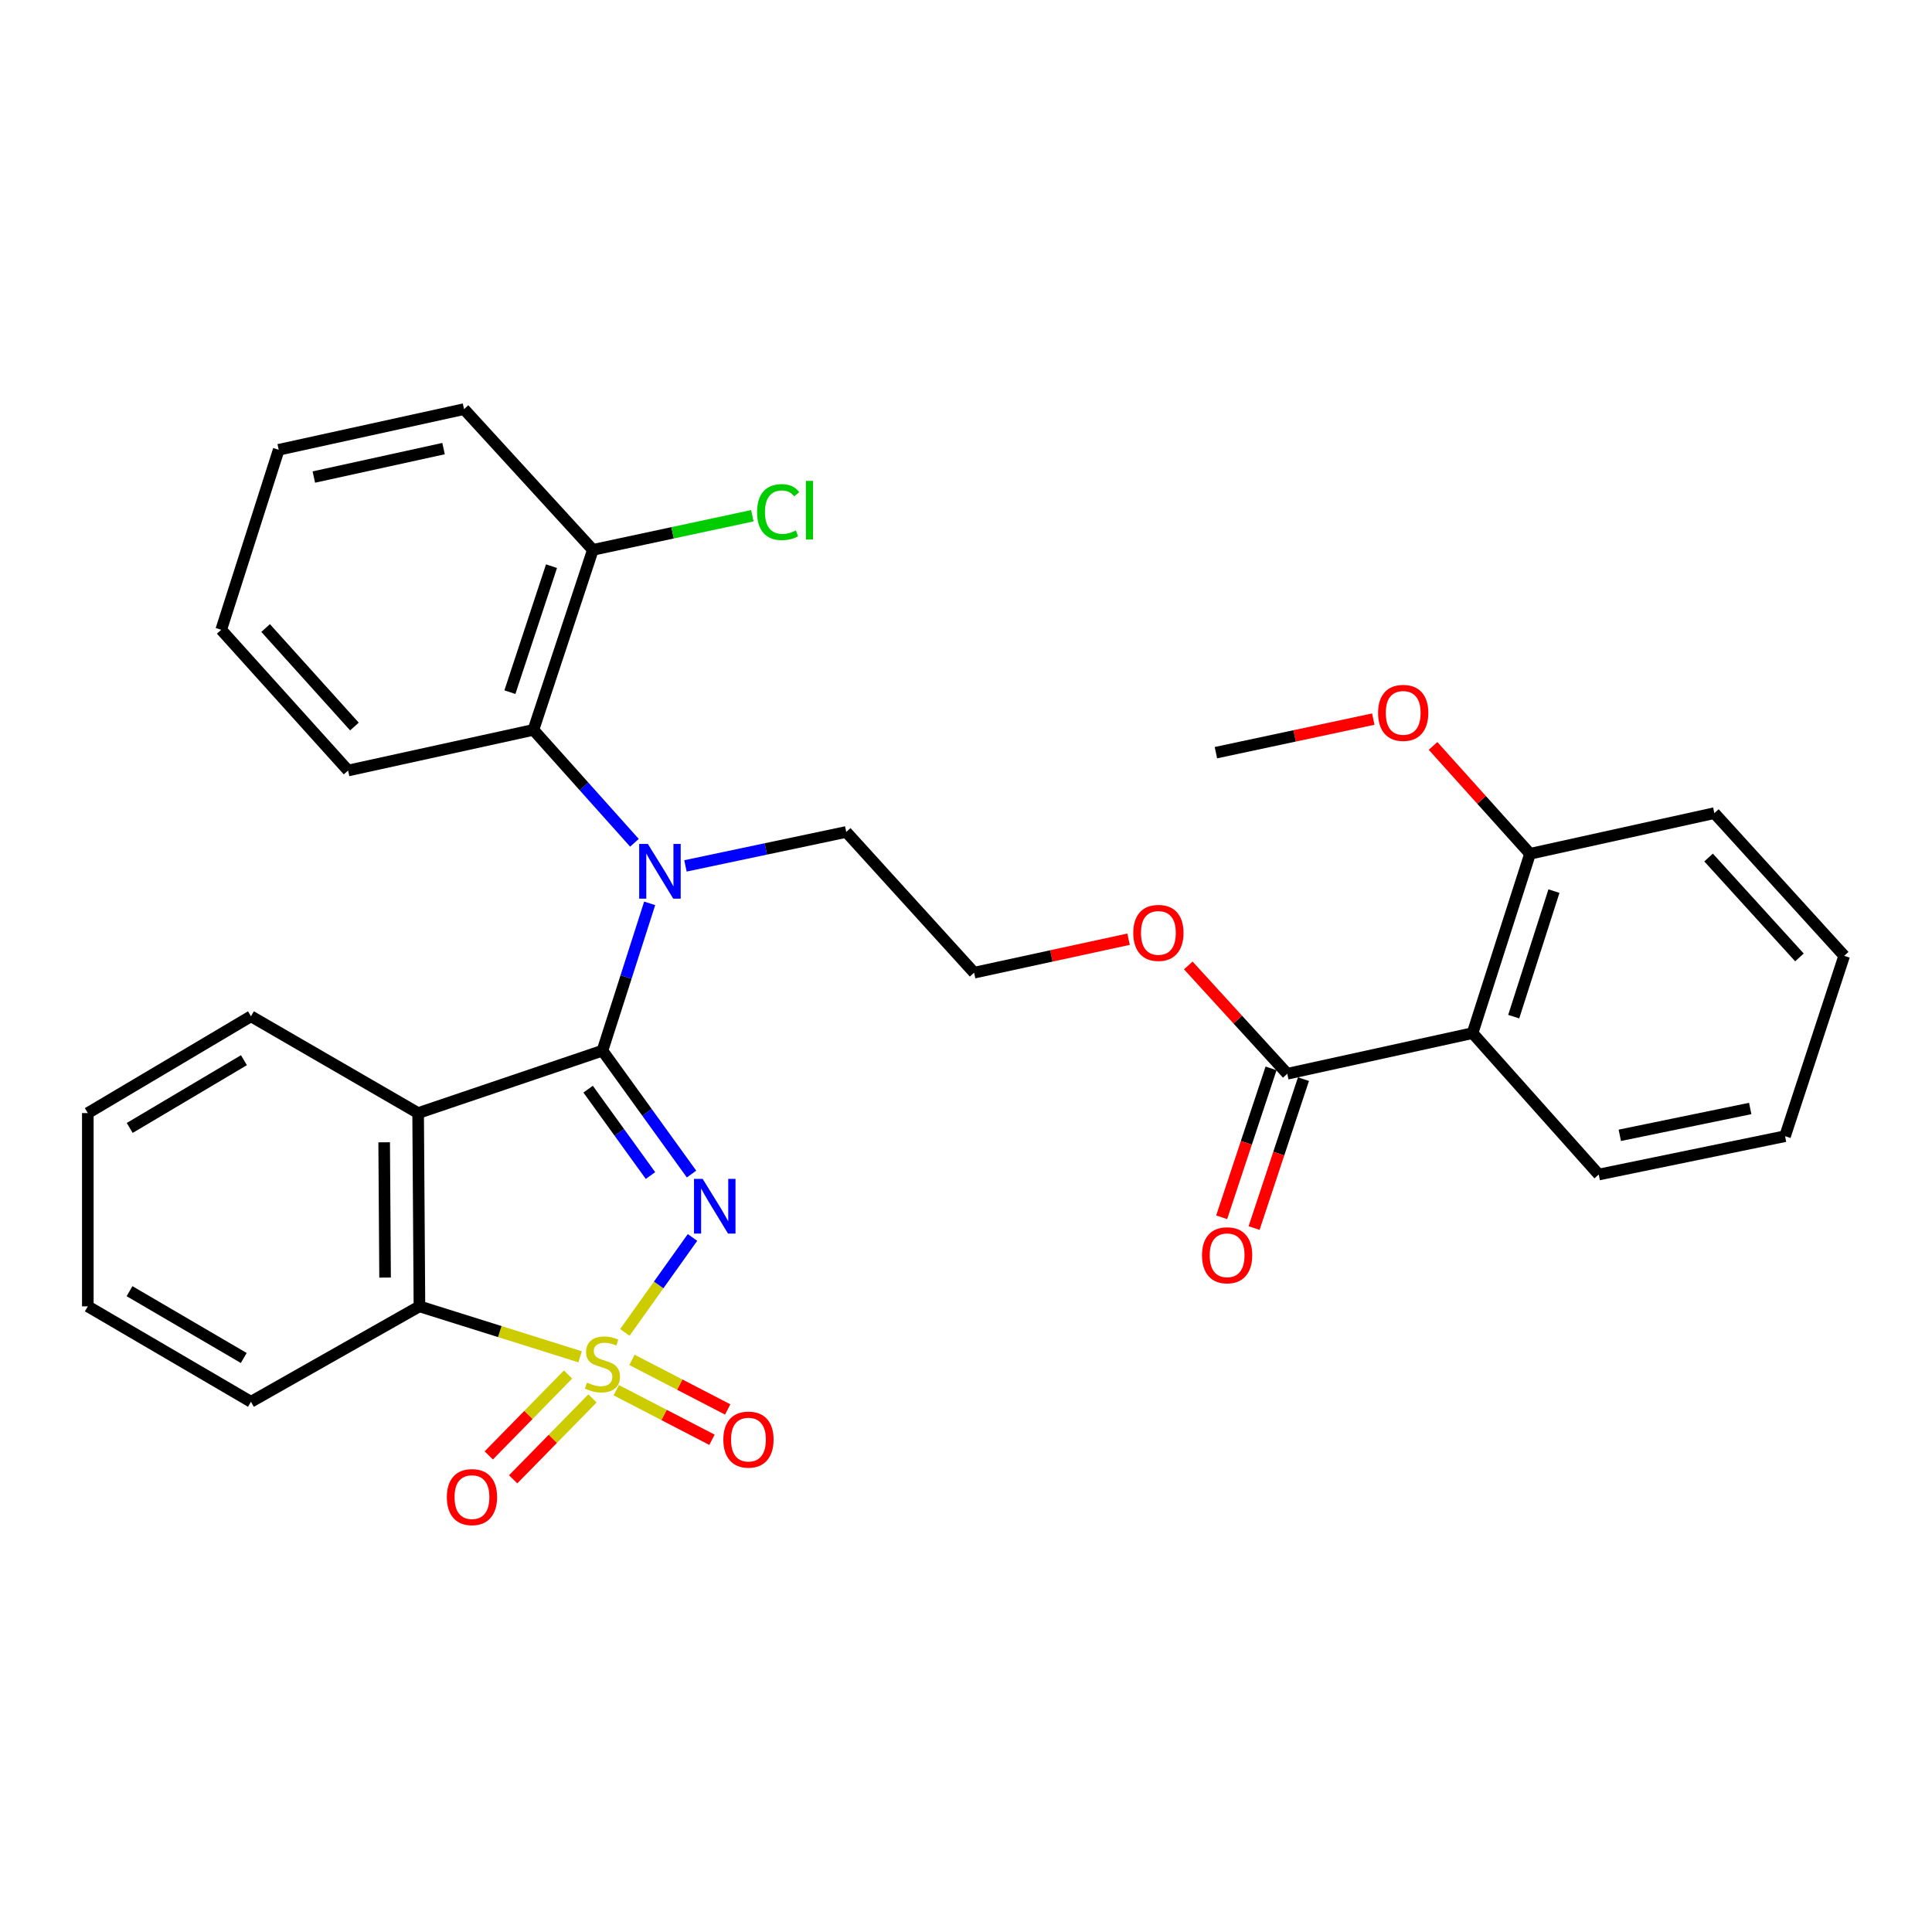 <?xml version='1.0' encoding='iso-8859-1'?>
<svg version='1.1' baseProfile='full'
              xmlns='http://www.w3.org/2000/svg'
                      xmlns:rdkit='http://www.rdkit.org/xml'
                      xmlns:xlink='http://www.w3.org/1999/xlink'
                  xml:space='preserve'
width='1000px' height='1000px' viewBox='0 0 1000 1000'>
<!-- END OF HEADER -->
<rect style='opacity:1.0;fill:#FFFFFF;stroke:none' width='1000' height='1000' x='0' y='0'> </rect>
<path class='bond-0' d='M 323.416,689.651 L 340.926,665.077' style='fill:none;fill-rule:evenodd;stroke:#CCCC00;stroke-width:6px;stroke-linecap:butt;stroke-linejoin:miter;stroke-opacity:1' />
<path class='bond-0' d='M 340.926,665.077 L 358.436,640.503' style='fill:none;fill-rule:evenodd;stroke:#0000FF;stroke-width:6px;stroke-linecap:butt;stroke-linejoin:miter;stroke-opacity:1' />
<path class='bond-3' d='M 300.27,702.278 L 258.685,689.221' style='fill:none;fill-rule:evenodd;stroke:#CCCC00;stroke-width:6px;stroke-linecap:butt;stroke-linejoin:miter;stroke-opacity:1' />
<path class='bond-3' d='M 258.685,689.221 L 217.1,676.164' style='fill:none;fill-rule:evenodd;stroke:#000000;stroke-width:6px;stroke-linecap:butt;stroke-linejoin:miter;stroke-opacity:1' />
<path class='bond-8' d='M 318.974,719.563 L 343.748,732.396' style='fill:none;fill-rule:evenodd;stroke:#CCCC00;stroke-width:6px;stroke-linecap:butt;stroke-linejoin:miter;stroke-opacity:1' />
<path class='bond-8' d='M 343.748,732.396 L 368.522,745.229' style='fill:none;fill-rule:evenodd;stroke:#FF0000;stroke-width:6px;stroke-linecap:butt;stroke-linejoin:miter;stroke-opacity:1' />
<path class='bond-8' d='M 327.106,703.863 L 351.88,716.696' style='fill:none;fill-rule:evenodd;stroke:#CCCC00;stroke-width:6px;stroke-linecap:butt;stroke-linejoin:miter;stroke-opacity:1' />
<path class='bond-8' d='M 351.88,716.696 L 376.654,729.53' style='fill:none;fill-rule:evenodd;stroke:#FF0000;stroke-width:6px;stroke-linecap:butt;stroke-linejoin:miter;stroke-opacity:1' />
<path class='bond-9' d='M 294.027,711.444 L 273.502,732.383' style='fill:none;fill-rule:evenodd;stroke:#CCCC00;stroke-width:6px;stroke-linecap:butt;stroke-linejoin:miter;stroke-opacity:1' />
<path class='bond-9' d='M 273.502,732.383 L 252.978,753.322' style='fill:none;fill-rule:evenodd;stroke:#FF0000;stroke-width:6px;stroke-linecap:butt;stroke-linejoin:miter;stroke-opacity:1' />
<path class='bond-9' d='M 306.654,723.821 L 286.129,744.76' style='fill:none;fill-rule:evenodd;stroke:#CCCC00;stroke-width:6px;stroke-linecap:butt;stroke-linejoin:miter;stroke-opacity:1' />
<path class='bond-9' d='M 286.129,744.76 L 265.605,765.699' style='fill:none;fill-rule:evenodd;stroke:#FF0000;stroke-width:6px;stroke-linecap:butt;stroke-linejoin:miter;stroke-opacity:1' />
<path class='bond-1' d='M 357.941,607.696 L 334.887,575.758' style='fill:none;fill-rule:evenodd;stroke:#0000FF;stroke-width:6px;stroke-linecap:butt;stroke-linejoin:miter;stroke-opacity:1' />
<path class='bond-1' d='M 334.887,575.758 L 311.832,543.82' style='fill:none;fill-rule:evenodd;stroke:#000000;stroke-width:6px;stroke-linecap:butt;stroke-linejoin:miter;stroke-opacity:1' />
<path class='bond-1' d='M 336.688,608.463 L 320.55,586.107' style='fill:none;fill-rule:evenodd;stroke:#0000FF;stroke-width:6px;stroke-linecap:butt;stroke-linejoin:miter;stroke-opacity:1' />
<path class='bond-1' d='M 320.55,586.107 L 304.412,563.75' style='fill:none;fill-rule:evenodd;stroke:#000000;stroke-width:6px;stroke-linecap:butt;stroke-linejoin:miter;stroke-opacity:1' />
<path class='bond-4' d='M 311.832,543.82 L 324.05,505.696' style='fill:none;fill-rule:evenodd;stroke:#000000;stroke-width:6px;stroke-linecap:butt;stroke-linejoin:miter;stroke-opacity:1' />
<path class='bond-4' d='M 324.05,505.696 L 336.267,467.571' style='fill:none;fill-rule:evenodd;stroke:#0000FF;stroke-width:6px;stroke-linecap:butt;stroke-linejoin:miter;stroke-opacity:1' />
<path class='bond-31' d='M 311.832,543.82 L 216.422,576.128' style='fill:none;fill-rule:evenodd;stroke:#000000;stroke-width:6px;stroke-linecap:butt;stroke-linejoin:miter;stroke-opacity:1' />
<path class='bond-2' d='M 216.422,576.128 L 217.1,676.164' style='fill:none;fill-rule:evenodd;stroke:#000000;stroke-width:6px;stroke-linecap:butt;stroke-linejoin:miter;stroke-opacity:1' />
<path class='bond-2' d='M 198.843,591.253 L 199.318,661.278' style='fill:none;fill-rule:evenodd;stroke:#000000;stroke-width:6px;stroke-linecap:butt;stroke-linejoin:miter;stroke-opacity:1' />
<path class='bond-14' d='M 216.422,576.128 L 129.902,526.031' style='fill:none;fill-rule:evenodd;stroke:#000000;stroke-width:6px;stroke-linecap:butt;stroke-linejoin:miter;stroke-opacity:1' />
<path class='bond-19' d='M 217.1,676.164 L 129.902,725.563' style='fill:none;fill-rule:evenodd;stroke:#000000;stroke-width:6px;stroke-linecap:butt;stroke-linejoin:miter;stroke-opacity:1' />
<path class='bond-6' d='M 328.391,436.227 L 302.244,407.005' style='fill:none;fill-rule:evenodd;stroke:#0000FF;stroke-width:6px;stroke-linecap:butt;stroke-linejoin:miter;stroke-opacity:1' />
<path class='bond-6' d='M 302.244,407.005 L 276.097,377.783' style='fill:none;fill-rule:evenodd;stroke:#000000;stroke-width:6px;stroke-linecap:butt;stroke-linejoin:miter;stroke-opacity:1' />
<path class='bond-15' d='M 354.79,448.187 L 396.399,439.404' style='fill:none;fill-rule:evenodd;stroke:#0000FF;stroke-width:6px;stroke-linecap:butt;stroke-linejoin:miter;stroke-opacity:1' />
<path class='bond-15' d='M 396.399,439.404 L 438.008,430.621' style='fill:none;fill-rule:evenodd;stroke:#000000;stroke-width:6px;stroke-linecap:butt;stroke-linejoin:miter;stroke-opacity:1' />
<path class='bond-5' d='M 762.193,534.744 L 666.282,555.774' style='fill:none;fill-rule:evenodd;stroke:#000000;stroke-width:6px;stroke-linecap:butt;stroke-linejoin:miter;stroke-opacity:1' />
<path class='bond-10' d='M 762.193,534.744 L 791.947,441.917' style='fill:none;fill-rule:evenodd;stroke:#000000;stroke-width:6px;stroke-linecap:butt;stroke-linejoin:miter;stroke-opacity:1' />
<path class='bond-10' d='M 783.494,526.217 L 804.321,461.238' style='fill:none;fill-rule:evenodd;stroke:#000000;stroke-width:6px;stroke-linecap:butt;stroke-linejoin:miter;stroke-opacity:1' />
<path class='bond-17' d='M 762.193,534.744 L 827.506,607.934' style='fill:none;fill-rule:evenodd;stroke:#000000;stroke-width:6px;stroke-linecap:butt;stroke-linejoin:miter;stroke-opacity:1' />
<path class='bond-11' d='M 276.097,377.783 L 306.862,284.613' style='fill:none;fill-rule:evenodd;stroke:#000000;stroke-width:6px;stroke-linecap:butt;stroke-linejoin:miter;stroke-opacity:1' />
<path class='bond-11' d='M 263.922,358.264 L 285.458,293.044' style='fill:none;fill-rule:evenodd;stroke:#000000;stroke-width:6px;stroke-linecap:butt;stroke-linejoin:miter;stroke-opacity:1' />
<path class='bond-21' d='M 276.097,377.783 L 180.166,398.814' style='fill:none;fill-rule:evenodd;stroke:#000000;stroke-width:6px;stroke-linecap:butt;stroke-linejoin:miter;stroke-opacity:1' />
<path class='bond-7' d='M 666.282,555.774 L 640.669,527.744' style='fill:none;fill-rule:evenodd;stroke:#000000;stroke-width:6px;stroke-linecap:butt;stroke-linejoin:miter;stroke-opacity:1' />
<path class='bond-7' d='M 640.669,527.744 L 615.057,499.713' style='fill:none;fill-rule:evenodd;stroke:#FF0000;stroke-width:6px;stroke-linecap:butt;stroke-linejoin:miter;stroke-opacity:1' />
<path class='bond-12' d='M 657.891,552.992 L 645.111,591.529' style='fill:none;fill-rule:evenodd;stroke:#000000;stroke-width:6px;stroke-linecap:butt;stroke-linejoin:miter;stroke-opacity:1' />
<path class='bond-12' d='M 645.111,591.529 L 632.331,630.067' style='fill:none;fill-rule:evenodd;stroke:#FF0000;stroke-width:6px;stroke-linecap:butt;stroke-linejoin:miter;stroke-opacity:1' />
<path class='bond-12' d='M 674.674,558.557 L 661.893,597.095' style='fill:none;fill-rule:evenodd;stroke:#000000;stroke-width:6px;stroke-linecap:butt;stroke-linejoin:miter;stroke-opacity:1' />
<path class='bond-12' d='M 661.893,597.095 L 649.113,635.633' style='fill:none;fill-rule:evenodd;stroke:#FF0000;stroke-width:6px;stroke-linecap:butt;stroke-linejoin:miter;stroke-opacity:1' />
<path class='bond-18' d='M 791.947,441.917 L 766.846,414.004' style='fill:none;fill-rule:evenodd;stroke:#000000;stroke-width:6px;stroke-linecap:butt;stroke-linejoin:miter;stroke-opacity:1' />
<path class='bond-18' d='M 766.846,414.004 L 741.745,386.09' style='fill:none;fill-rule:evenodd;stroke:#FF0000;stroke-width:6px;stroke-linecap:butt;stroke-linejoin:miter;stroke-opacity:1' />
<path class='bond-22' d='M 791.947,441.917 L 887.357,420.876' style='fill:none;fill-rule:evenodd;stroke:#000000;stroke-width:6px;stroke-linecap:butt;stroke-linejoin:miter;stroke-opacity:1' />
<path class='bond-16' d='M 306.862,284.613 L 348.136,275.779' style='fill:none;fill-rule:evenodd;stroke:#000000;stroke-width:6px;stroke-linecap:butt;stroke-linejoin:miter;stroke-opacity:1' />
<path class='bond-16' d='M 348.136,275.779 L 389.41,266.945' style='fill:none;fill-rule:evenodd;stroke:#00CC00;stroke-width:6px;stroke-linecap:butt;stroke-linejoin:miter;stroke-opacity:1' />
<path class='bond-23' d='M 306.862,284.613 L 240.184,211.766' style='fill:none;fill-rule:evenodd;stroke:#000000;stroke-width:6px;stroke-linecap:butt;stroke-linejoin:miter;stroke-opacity:1' />
<path class='bond-13' d='M 584.145,486.127 L 544.169,494.792' style='fill:none;fill-rule:evenodd;stroke:#FF0000;stroke-width:6px;stroke-linecap:butt;stroke-linejoin:miter;stroke-opacity:1' />
<path class='bond-13' d='M 544.169,494.792 L 504.194,503.458' style='fill:none;fill-rule:evenodd;stroke:#000000;stroke-width:6px;stroke-linecap:butt;stroke-linejoin:miter;stroke-opacity:1' />
<path class='bond-32' d='M 129.902,526.031 L 45.455,576.128' style='fill:none;fill-rule:evenodd;stroke:#000000;stroke-width:6px;stroke-linecap:butt;stroke-linejoin:miter;stroke-opacity:1' />
<path class='bond-32' d='M 126.256,548.752 L 67.143,583.82' style='fill:none;fill-rule:evenodd;stroke:#000000;stroke-width:6px;stroke-linecap:butt;stroke-linejoin:miter;stroke-opacity:1' />
<path class='bond-20' d='M 438.008,430.621 L 504.194,503.458' style='fill:none;fill-rule:evenodd;stroke:#000000;stroke-width:6px;stroke-linecap:butt;stroke-linejoin:miter;stroke-opacity:1' />
<path class='bond-26' d='M 827.506,607.934 L 923.937,588.092' style='fill:none;fill-rule:evenodd;stroke:#000000;stroke-width:6px;stroke-linecap:butt;stroke-linejoin:miter;stroke-opacity:1' />
<path class='bond-26' d='M 838.407,587.639 L 905.909,573.75' style='fill:none;fill-rule:evenodd;stroke:#000000;stroke-width:6px;stroke-linecap:butt;stroke-linejoin:miter;stroke-opacity:1' />
<path class='bond-24' d='M 710.812,372.205 L 670.08,380.893' style='fill:none;fill-rule:evenodd;stroke:#FF0000;stroke-width:6px;stroke-linecap:butt;stroke-linejoin:miter;stroke-opacity:1' />
<path class='bond-24' d='M 670.08,380.893 L 629.348,389.581' style='fill:none;fill-rule:evenodd;stroke:#000000;stroke-width:6px;stroke-linecap:butt;stroke-linejoin:miter;stroke-opacity:1' />
<path class='bond-27' d='M 129.902,725.563 L 45.455,676.164' style='fill:none;fill-rule:evenodd;stroke:#000000;stroke-width:6px;stroke-linecap:butt;stroke-linejoin:miter;stroke-opacity:1' />
<path class='bond-27' d='M 126.163,702.892 L 67.049,668.312' style='fill:none;fill-rule:evenodd;stroke:#000000;stroke-width:6px;stroke-linecap:butt;stroke-linejoin:miter;stroke-opacity:1' />
<path class='bond-28' d='M 180.166,398.814 L 114.5,325.977' style='fill:none;fill-rule:evenodd;stroke:#000000;stroke-width:6px;stroke-linecap:butt;stroke-linejoin:miter;stroke-opacity:1' />
<path class='bond-28' d='M 183.448,376.049 L 137.482,325.063' style='fill:none;fill-rule:evenodd;stroke:#000000;stroke-width:6px;stroke-linecap:butt;stroke-linejoin:miter;stroke-opacity:1' />
<path class='bond-34' d='M 887.357,420.876 L 954.545,494.735' style='fill:none;fill-rule:evenodd;stroke:#000000;stroke-width:6px;stroke-linecap:butt;stroke-linejoin:miter;stroke-opacity:1' />
<path class='bond-34' d='M 884.356,443.853 L 931.388,495.554' style='fill:none;fill-rule:evenodd;stroke:#000000;stroke-width:6px;stroke-linecap:butt;stroke-linejoin:miter;stroke-opacity:1' />
<path class='bond-33' d='M 240.184,211.766 L 144.263,232.807' style='fill:none;fill-rule:evenodd;stroke:#000000;stroke-width:6px;stroke-linecap:butt;stroke-linejoin:miter;stroke-opacity:1' />
<path class='bond-33' d='M 229.584,232.193 L 162.44,246.921' style='fill:none;fill-rule:evenodd;stroke:#000000;stroke-width:6px;stroke-linecap:butt;stroke-linejoin:miter;stroke-opacity:1' />
<path class='bond-25' d='M 45.455,576.128 L 45.455,676.164' style='fill:none;fill-rule:evenodd;stroke:#000000;stroke-width:6px;stroke-linecap:butt;stroke-linejoin:miter;stroke-opacity:1' />
<path class='bond-30' d='M 923.937,588.092 L 954.545,494.735' style='fill:none;fill-rule:evenodd;stroke:#000000;stroke-width:6px;stroke-linecap:butt;stroke-linejoin:miter;stroke-opacity:1' />
<path class='bond-29' d='M 114.5,325.977 L 144.263,232.807' style='fill:none;fill-rule:evenodd;stroke:#000000;stroke-width:6px;stroke-linecap:butt;stroke-linejoin:miter;stroke-opacity:1' />
<path  class='atom-0' d='M 303.832 715.628
Q 304.152 715.748, 305.472 716.308
Q 306.792 716.868, 308.232 717.228
Q 309.712 717.548, 311.152 717.548
Q 313.832 717.548, 315.392 716.268
Q 316.952 714.948, 316.952 712.668
Q 316.952 711.108, 316.152 710.148
Q 315.392 709.188, 314.192 708.668
Q 312.992 708.148, 310.992 707.548
Q 308.472 706.788, 306.952 706.068
Q 305.472 705.348, 304.392 703.828
Q 303.352 702.308, 303.352 699.748
Q 303.352 696.188, 305.752 693.988
Q 308.192 691.788, 312.992 691.788
Q 316.272 691.788, 319.992 693.348
L 319.072 696.428
Q 315.672 695.028, 313.112 695.028
Q 310.352 695.028, 308.832 696.188
Q 307.312 697.308, 307.352 699.268
Q 307.352 700.788, 308.112 701.708
Q 308.912 702.628, 310.032 703.148
Q 311.192 703.668, 313.112 704.268
Q 315.672 705.068, 317.192 705.868
Q 318.712 706.668, 319.792 708.308
Q 320.912 709.908, 320.912 712.668
Q 320.912 716.588, 318.272 718.708
Q 315.672 720.788, 311.312 720.788
Q 308.792 720.788, 306.872 720.228
Q 304.992 719.708, 302.752 718.788
L 303.832 715.628
' fill='#CCCC00'/>
<path  class='atom-1' d='M 363.694 610.178
L 372.974 625.178
Q 373.894 626.658, 375.374 629.338
Q 376.854 632.018, 376.934 632.178
L 376.934 610.178
L 380.694 610.178
L 380.694 638.498
L 376.814 638.498
L 366.854 622.098
Q 365.694 620.178, 364.454 617.978
Q 363.254 615.778, 362.894 615.098
L 362.894 638.498
L 359.214 638.498
L 359.214 610.178
L 363.694 610.178
' fill='#0000FF'/>
<path  class='atom-5' d='M 335.326 436.814
L 344.606 451.814
Q 345.526 453.294, 347.006 455.974
Q 348.486 458.654, 348.566 458.814
L 348.566 436.814
L 352.326 436.814
L 352.326 465.134
L 348.446 465.134
L 338.486 448.734
Q 337.326 446.814, 336.086 444.614
Q 334.886 442.414, 334.526 441.734
L 334.526 465.134
L 330.846 465.134
L 330.846 436.814
L 335.326 436.814
' fill='#0000FF'/>
<path  class='atom-9' d='M 374.4 745.132
Q 374.4 738.332, 377.76 734.532
Q 381.12 730.732, 387.4 730.732
Q 393.68 730.732, 397.04 734.532
Q 400.4 738.332, 400.4 745.132
Q 400.4 752.012, 397 755.932
Q 393.6 759.812, 387.4 759.812
Q 381.16 759.812, 377.76 755.932
Q 374.4 752.052, 374.4 745.132
M 387.4 756.612
Q 391.72 756.612, 394.04 753.732
Q 396.4 750.812, 396.4 745.132
Q 396.4 739.572, 394.04 736.772
Q 391.72 733.932, 387.4 733.932
Q 383.08 733.932, 380.72 736.732
Q 378.4 739.532, 378.4 745.132
Q 378.4 750.852, 380.72 753.732
Q 383.08 756.612, 387.4 756.612
' fill='#FF0000'/>
<path  class='atom-10' d='M 231.29 774.896
Q 231.29 768.096, 234.65 764.296
Q 238.01 760.496, 244.29 760.496
Q 250.57 760.496, 253.93 764.296
Q 257.29 768.096, 257.29 774.896
Q 257.29 781.776, 253.89 785.696
Q 250.49 789.576, 244.29 789.576
Q 238.05 789.576, 234.65 785.696
Q 231.29 781.816, 231.29 774.896
M 244.29 786.376
Q 248.61 786.376, 250.93 783.496
Q 253.29 780.576, 253.29 774.896
Q 253.29 769.336, 250.93 766.536
Q 248.61 763.696, 244.29 763.696
Q 239.97 763.696, 237.61 766.496
Q 235.29 769.296, 235.29 774.896
Q 235.29 780.616, 237.61 783.496
Q 239.97 786.376, 244.29 786.376
' fill='#FF0000'/>
<path  class='atom-13' d='M 622.153 649.722
Q 622.153 642.922, 625.513 639.122
Q 628.873 635.322, 635.153 635.322
Q 641.433 635.322, 644.793 639.122
Q 648.153 642.922, 648.153 649.722
Q 648.153 656.602, 644.753 660.522
Q 641.353 664.402, 635.153 664.402
Q 628.913 664.402, 625.513 660.522
Q 622.153 656.642, 622.153 649.722
M 635.153 661.202
Q 639.473 661.202, 641.793 658.322
Q 644.153 655.402, 644.153 649.722
Q 644.153 644.162, 641.793 641.362
Q 639.473 638.522, 635.153 638.522
Q 630.833 638.522, 628.473 641.322
Q 626.153 644.122, 626.153 649.722
Q 626.153 655.442, 628.473 658.322
Q 630.833 661.202, 635.153 661.202
' fill='#FF0000'/>
<path  class='atom-14' d='M 586.585 482.86
Q 586.585 476.06, 589.945 472.26
Q 593.305 468.46, 599.585 468.46
Q 605.865 468.46, 609.225 472.26
Q 612.585 476.06, 612.585 482.86
Q 612.585 489.74, 609.185 493.66
Q 605.785 497.54, 599.585 497.54
Q 593.345 497.54, 589.945 493.66
Q 586.585 489.78, 586.585 482.86
M 599.585 494.34
Q 603.905 494.34, 606.225 491.46
Q 608.585 488.54, 608.585 482.86
Q 608.585 477.3, 606.225 474.5
Q 603.905 471.66, 599.585 471.66
Q 595.265 471.66, 592.905 474.46
Q 590.585 477.26, 590.585 482.86
Q 590.585 488.58, 592.905 491.46
Q 595.265 494.34, 599.585 494.34
' fill='#FF0000'/>
<path  class='atom-17' d='M 391.863 265.063
Q 391.863 258.023, 395.143 254.343
Q 398.463 250.623, 404.743 250.623
Q 410.583 250.623, 413.703 254.743
L 411.063 256.903
Q 408.783 253.903, 404.743 253.903
Q 400.463 253.903, 398.183 256.783
Q 395.943 259.623, 395.943 265.063
Q 395.943 270.663, 398.263 273.543
Q 400.623 276.423, 405.183 276.423
Q 408.303 276.423, 411.943 274.543
L 413.063 277.543
Q 411.583 278.503, 409.343 279.063
Q 407.103 279.623, 404.623 279.623
Q 398.463 279.623, 395.143 275.863
Q 391.863 272.103, 391.863 265.063
' fill='#00CC00'/>
<path  class='atom-17' d='M 417.143 248.903
L 420.823 248.903
L 420.823 279.263
L 417.143 279.263
L 417.143 248.903
' fill='#00CC00'/>
<path  class='atom-19' d='M 713.29 368.983
Q 713.29 362.183, 716.65 358.383
Q 720.01 354.583, 726.29 354.583
Q 732.57 354.583, 735.93 358.383
Q 739.29 362.183, 739.29 368.983
Q 739.29 375.863, 735.89 379.783
Q 732.49 383.663, 726.29 383.663
Q 720.05 383.663, 716.65 379.783
Q 713.29 375.903, 713.29 368.983
M 726.29 380.463
Q 730.61 380.463, 732.93 377.583
Q 735.29 374.663, 735.29 368.983
Q 735.29 363.423, 732.93 360.623
Q 730.61 357.783, 726.29 357.783
Q 721.97 357.783, 719.61 360.583
Q 717.29 363.383, 717.29 368.983
Q 717.29 374.703, 719.61 377.583
Q 721.97 380.463, 726.29 380.463
' fill='#FF0000'/>
</svg>
